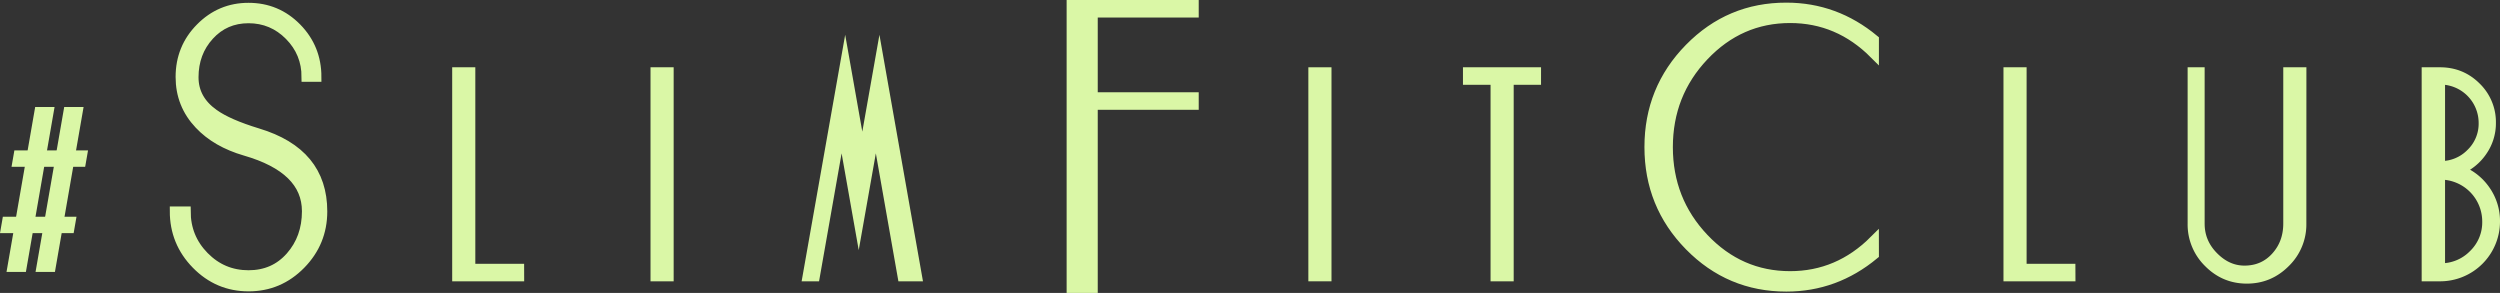 <?xml version="1.0" encoding="UTF-8"?> <svg xmlns="http://www.w3.org/2000/svg" viewBox="0 0 2604.82 305.25"><rect x="0" y="0" width="2604.82" height="305.25" fill="#333333" stroke="none"/> <defs> <style>.cls-1,.cls-2,.cls-3{fill:#daf7a6;stroke:#daf7a6;stroke-miterlimit:10;}.cls-1{stroke-width:10px;}.cls-2{stroke-width:6px;}.cls-3{stroke-width:15px;}</style> </defs> <g id="Layer_2" data-name="Layer 2"> <g id="Layer_1-2" data-name="Layer 1"> <path class="cls-1" d="M336,220.23q0,32.29-22.65,55.34t-54.4,23q-31.76,0-54.4-23.07t-22.65-55.41h11.77q0,27.62,19.09,47.05t46.19,19.44q26.74,0,43.69-19.26t16.95-47.23q0-44.32-64.21-62.85-30-8.73-47.8-27.62-19.62-20.72-19.62-49.41,0-30.16,20.87-51.24T258.92,7.94q29.59,0,50.29,21.07T329.9,80.25H319.2q0-25.28-17.66-43.16T258.92,19.21q-24.62,0-40.84,17.78T201.85,80.53q0,23.23,21,38.1,14.63,10.53,45.66,20Q336,158.9,336,220.23Z"></path> <path class="cls-1" d="M541.14,288.11h-65v-213h14.11V279.86h50.86Z"></path> <path class="cls-1" d="M696.91,288.11H682.79v-213h14.12Z"></path> <path class="cls-1" d="M955.71,288.11H940.26L912.57,131l-17.84,100.9L876.89,131,849.2,288.11h-8L880.62,65,898.46,165.9,916.3,65Z"></path> <path class="cls-1" d="M1382.32,288.11h-14.11v-213h14.11Z"></path> <path class="cls-2" d="M24.46,280.34H10.35L39.18,114.47H53.29Z"></path> <path class="cls-2" d="M54.71,280.34H40.6L69.42,114.47H83.53Z"></path> <path class="cls-2" d="M15.58,170.77l1.93-11.06H88.15l-1.93,11.06Z"></path> <path class="cls-2" d="M3.57,239.91l1.92-11.06H76.13l-1.92,11.06Z"></path> <path class="cls-1" d="M1600.65,83.36h-28.49V288.11h-14.11V83.36H1529.3V75.11h71.35Z"></path> <path class="cls-1" d="M1952.7,265.33q-40.37,33.48-91.44,33.48-59.29,0-101.08-42.57t-41.79-103q0-60.4,41.79-103T1861.26,7.75q51.08,0,91.44,33.47V56.14Q1915.56,19,1865.19,19q-52.5,0-89.83,39.41T1738,153.28q0,55.44,37.33,94.84t89.83,39.4q50.37,0,87.51-37.1Z"></path> <path class="cls-1" d="M2157.47,288.11h-65v-213h14.11V279.86h50.85Z"></path> <path class="cls-1" d="M2398.06,233.07a55.44,55.44,0,0,1-16.78,40.55q-16.77,16.89-40.2,16.89T2301,273.62a55.67,55.67,0,0,1-16.65-40.55v-158h7.73v158q0,19.68,14.28,34.17t32.18,14.5q19.75,0,32.58-14.1T2384,233.06V75.11h14.11Z"></path> <path class="cls-1" d="M2599.82,230.87a57.39,57.39,0,0,1-57.51,57.24H2528.2v-213h14.11q22.2,0,37.73,15.44a51,51,0,0,1,15.52,37.54,50.86,50.86,0,0,1-9.19,29.56,53.2,53.2,0,0,1-24.09,19.43,56.32,56.32,0,0,1,27.16,20.77A55.74,55.74,0,0,1,2599.82,230.87Zm-12.25-102.78a45,45,0,0,0-45-45v89.72a43.55,43.55,0,0,0,31.82-13A42.91,42.91,0,0,0,2587.57,128.09Zm3.73,102.78a48.65,48.65,0,0,0-48.73-48.73v97.19a47.17,47.17,0,0,0,34.48-14.11A46.53,46.53,0,0,0,2591.3,230.87Z"></path> <path class="cls-3" d="M1136.27,297.75h-17.42V7.5h122.63v3.27H1136.27v92.88h105.21v3.26H1136.27Z"></path> </g> </g> </svg> 